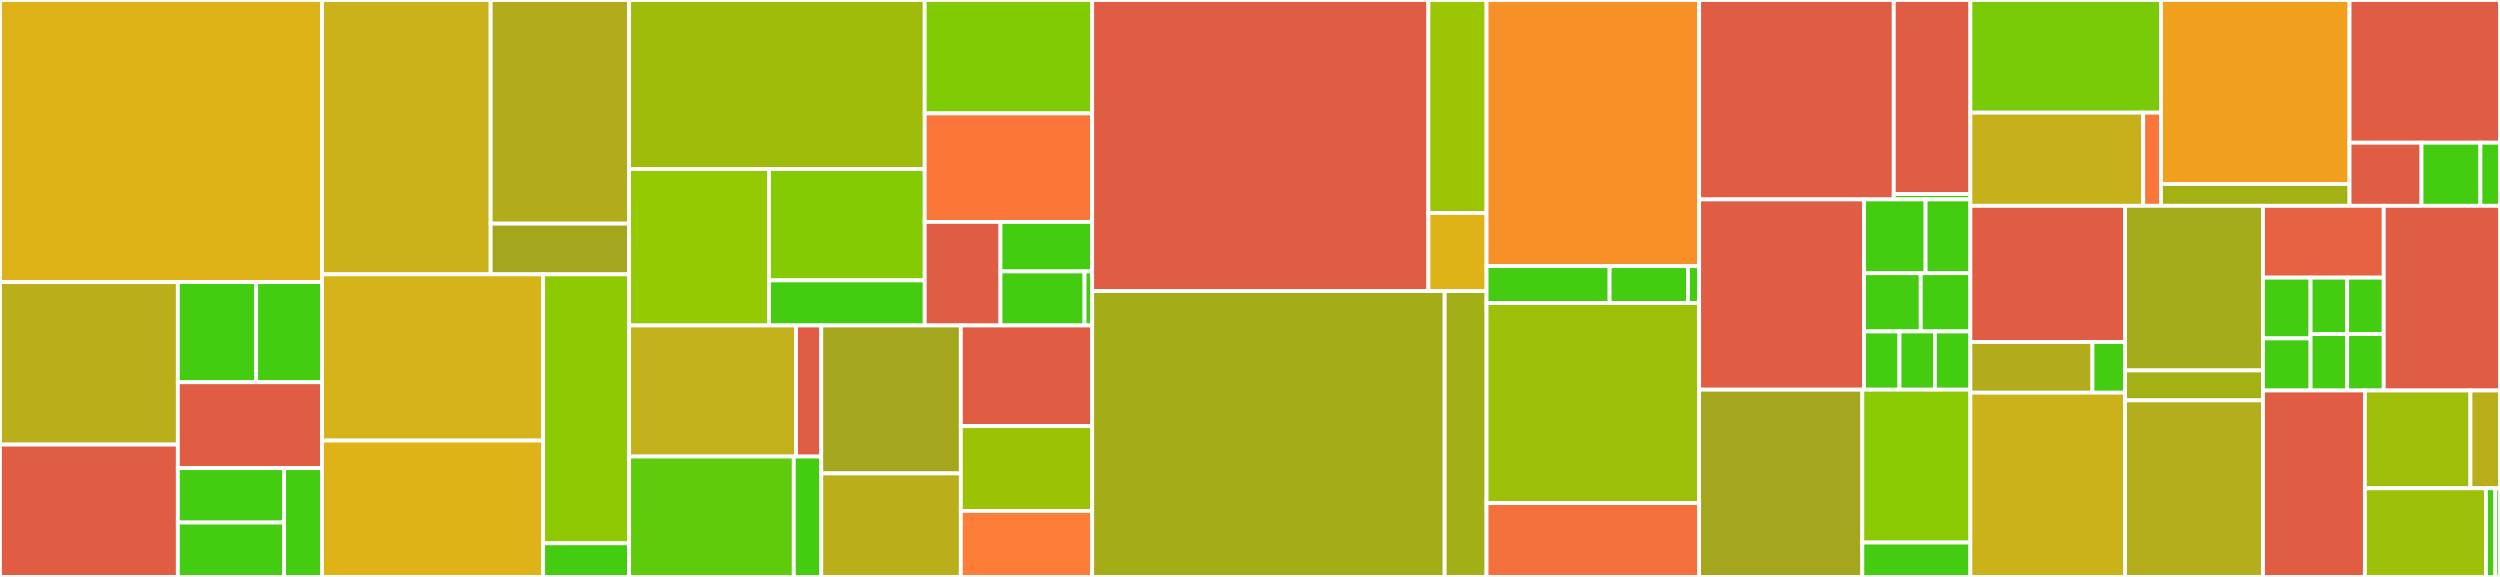 <svg baseProfile="full" width="650" height="150" viewBox="0 0 650 150" version="1.1"
xmlns="http://www.w3.org/2000/svg" xmlns:ev="http://www.w3.org/2001/xml-events"
xmlns:xlink="http://www.w3.org/1999/xlink">

<rect x="0" y="0" width="650" height="150" fill="#333333" stroke="none"/>

<style>rect.s{mask:url(#mask);}</style>
<defs>
  <pattern id="white" width="4" height="4" patternUnits="userSpaceOnUse" patternTransform="rotate(45)">
    <rect width="2" height="2" transform="translate(0,0)" fill="white"></rect>
  </pattern>
  <mask id="mask">
    <rect x="0" y="0" width="100%" height="100%" fill="url(#white)"></rect>
  </mask>
</defs>

<rect x="0" y="0" width="83.739" height="73.333" fill="#dfb317" stroke="white" stroke-width="1" class=" tooltipped" data-content="faas-cli-command-core/src/core.ts"><title>faas-cli-command-core/src/core.ts</title></rect>
<rect x="0" y="73.333" width="46.238" height="42.257" fill="#baaf1b" stroke="white" stroke-width="1" class=" tooltipped" data-content="faas-cli-command-core/src/cli.ts"><title>faas-cli-command-core/src/cli.ts</title></rect>
<rect x="0" y="115.591" width="46.238" height="34.409" fill="#e05d44" stroke="white" stroke-width="1" class=" tooltipped" data-content="faas-cli-command-core/src/pluginManager.ts"><title>faas-cli-command-core/src/pluginManager.ts</title></rect>
<rect x="46.238" y="73.333" width="20.357" height="26.052" fill="#4c1" stroke="white" stroke-width="1" class=" tooltipped" data-content="faas-cli-command-core/src/utils/loadSpec.ts"><title>faas-cli-command-core/src/utils/loadSpec.ts</title></rect>
<rect x="66.596" y="73.333" width="17.143" height="26.052" fill="#4c1" stroke="white" stroke-width="1" class=" tooltipped" data-content="faas-cli-command-core/src/utils/commandLineUsage.ts"><title>faas-cli-command-core/src/utils/commandLineUsage.ts</title></rect>
<rect x="46.238" y="99.385" width="37.5" height="22.33" fill="#e05d44" stroke="white" stroke-width="1" class=" tooltipped" data-content="faas-cli-command-core/src/npm.ts"><title>faas-cli-command-core/src/npm.ts</title></rect>
<rect x="46.238" y="121.715" width="27.632" height="14.142" fill="#4c1" stroke="white" stroke-width="1" class=" tooltipped" data-content="faas-cli-command-core/src/plugin.ts"><title>faas-cli-command-core/src/plugin.ts</title></rect>
<rect x="46.238" y="135.858" width="27.632" height="14.142" fill="#4c1" stroke="white" stroke-width="1" class=" tooltipped" data-content="faas-cli-command-core/src/errorMap.ts"><title>faas-cli-command-core/src/errorMap.ts</title></rect>
<rect x="73.87" y="121.715" width="9.869" height="28.285" fill="#4c1" stroke="white" stroke-width="1" class=" tooltipped" data-content="faas-cli-command-core/src/index.ts"><title>faas-cli-command-core/src/index.ts</title></rect>
<rect x="83.739" y="0" width="43.829" height="71.329" fill="#ccb21a" stroke="white" stroke-width="1" class=" tooltipped" data-content="serverless-http-parser/src/response.ts"><title>serverless-http-parser/src/response.ts</title></rect>
<rect x="127.568" y="0" width="36.002" height="58.148" fill="#b2ac1c" stroke="white" stroke-width="1" class=" tooltipped" data-content="serverless-http-parser/src/http/req.ts"><title>serverless-http-parser/src/http/req.ts</title></rect>
<rect x="127.568" y="58.148" width="36.002" height="13.18" fill="#a4a61d" stroke="white" stroke-width="1" class=" tooltipped" data-content="serverless-http-parser/src/http/res.ts"><title>serverless-http-parser/src/http/res.ts</title></rect>
<rect x="83.739" y="71.329" width="57.478" height="43.221" fill="#d6b318" stroke="white" stroke-width="1" class=" tooltipped" data-content="serverless-http-parser/src/context.ts"><title>serverless-http-parser/src/context.ts</title></rect>
<rect x="83.739" y="114.549" width="57.478" height="35.451" fill="#dfb317" stroke="white" stroke-width="1" class=" tooltipped" data-content="serverless-http-parser/src/request.ts"><title>serverless-http-parser/src/request.ts</title></rect>
<rect x="141.217" y="71.329" width="22.353" height="69.93" fill="#8eca02" stroke="white" stroke-width="1" class=" tooltipped" data-content="serverless-http-parser/src/application.ts"><title>serverless-http-parser/src/application.ts</title></rect>
<rect x="141.217" y="141.259" width="22.353" height="8.741" fill="#4c1" stroke="white" stroke-width="1" class=" tooltipped" data-content="serverless-http-parser/src/index.ts"><title>serverless-http-parser/src/index.ts</title></rect>
<rect x="163.57" y="0" width="76.857" height="43.945" fill="#9fbc0b" stroke="white" stroke-width="1" class=" tooltipped" data-content="runtime-engine/src/runtime.ts"><title>runtime-engine/src/runtime.ts</title></rect>
<rect x="163.57" y="43.945" width="36.37" height="40.676" fill="#93ca01" stroke="white" stroke-width="1" class=" tooltipped" data-content="runtime-engine/src/lib/logger.ts"><title>runtime-engine/src/lib/logger.ts</title></rect>
<rect x="199.94" y="43.945" width="40.487" height="28.956" fill="#85cb03" stroke="white" stroke-width="1" class=" tooltipped" data-content="runtime-engine/src/lib/parser.ts"><title>runtime-engine/src/lib/parser.ts</title></rect>
<rect x="199.94" y="72.901" width="40.487" height="11.72" fill="#4c1" stroke="white" stroke-width="1" class=" tooltipped" data-content="runtime-engine/src/lib/loggerFactory.ts"><title>runtime-engine/src/lib/loggerFactory.ts</title></rect>
<rect x="240.427" y="0" width="43.541" height="29.489" fill="#81cb04" stroke="white" stroke-width="1" class=" tooltipped" data-content="runtime-engine/src/engine.ts"><title>runtime-engine/src/engine.ts</title></rect>
<rect x="240.427" y="29.489" width="43.541" height="28.207" fill="#fa7739" stroke="white" stroke-width="1" class=" tooltipped" data-content="runtime-engine/src/util.ts"><title>runtime-engine/src/util.ts</title></rect>
<rect x="240.427" y="57.696" width="19.697" height="26.925" fill="#e05d44" stroke="white" stroke-width="1" class=" tooltipped" data-content="runtime-engine/src/bootstrap.ts"><title>runtime-engine/src/bootstrap.ts</title></rect>
<rect x="260.124" y="57.696" width="23.844" height="12.877" fill="#4c1" stroke="white" stroke-width="1" class=" tooltipped" data-content="runtime-engine/src/error.ts"><title>runtime-engine/src/error.ts</title></rect>
<rect x="260.124" y="70.574" width="21.857" height="14.048" fill="#4c1" stroke="white" stroke-width="1" class=" tooltipped" data-content="runtime-engine/src/index.ts"><title>runtime-engine/src/index.ts</title></rect>
<rect x="281.981" y="70.574" width="1.987" height="14.048" fill="#4c1" stroke="white" stroke-width="1" class=" tooltipped" data-content="runtime-engine/src/interface.ts"><title>runtime-engine/src/interface.ts</title></rect>
<rect x="163.57" y="84.621" width="43.401" height="34.086" fill="#c3b11b" stroke="white" stroke-width="1" class=" tooltipped" data-content="serverless-spec-builder/src/fc/builder.ts"><title>serverless-spec-builder/src/fc/builder.ts</title></rect>
<rect x="206.971" y="84.621" width="6.551" height="34.086" fill="#e05d44" stroke="white" stroke-width="1" class=" tooltipped" data-content="serverless-spec-builder/src/fc/index.ts"><title>serverless-spec-builder/src/fc/index.ts</title></rect>
<rect x="163.57" y="118.708" width="42.816" height="31.292" fill="#5fcc0b" stroke="white" stroke-width="1" class=" tooltipped" data-content="serverless-spec-builder/src/scf/builder.ts"><title>serverless-spec-builder/src/scf/builder.ts</title></rect>
<rect x="206.386" y="118.708" width="7.136" height="31.292" fill="#4c1" stroke="white" stroke-width="1" class=" tooltipped" data-content="serverless-spec-builder/src/scf/index.ts"><title>serverless-spec-builder/src/scf/index.ts</title></rect>
<rect x="213.522" y="84.621" width="36.29" height="38.458" fill="#a4a61d" stroke="white" stroke-width="1" class=" tooltipped" data-content="serverless-spec-builder/src/utils.ts"><title>serverless-spec-builder/src/utils.ts</title></rect>
<rect x="213.522" y="123.079" width="36.29" height="26.921" fill="#baaf1b" stroke="white" stroke-width="1" class=" tooltipped" data-content="serverless-spec-builder/src/wrapper.ts"><title>serverless-spec-builder/src/wrapper.ts</title></rect>
<rect x="249.812" y="84.621" width="34.155" height="26.151" fill="#e05d44" stroke="white" stroke-width="1" class=" tooltipped" data-content="serverless-spec-builder/src/builder.ts"><title>serverless-spec-builder/src/builder.ts</title></rect>
<rect x="249.812" y="110.773" width="34.155" height="22.065" fill="#9cc206" stroke="white" stroke-width="1" class=" tooltipped" data-content="serverless-spec-builder/src/index.ts"><title>serverless-spec-builder/src/index.ts</title></rect>
<rect x="249.812" y="132.838" width="34.155" height="17.162" fill="#fe7d37" stroke="white" stroke-width="1" class=" tooltipped" data-content="serverless-spec-builder/src/parse.ts"><title>serverless-spec-builder/src/parse.ts</title></rect>
<rect x="283.968" y="0" width="87.412" height="75.681" fill="#e05d44" stroke="white" stroke-width="1" class=" tooltipped" data-content="faas-cli-plugin-invoke/src/index.ts"><title>faas-cli-plugin-invoke/src/index.ts</title></rect>
<rect x="371.38" y="0" width="15.122" height="55.376" fill="#9ac603" stroke="white" stroke-width="1" class=" tooltipped" data-content="faas-cli-plugin-invoke/src/invoke.ts"><title>faas-cli-plugin-invoke/src/invoke.ts</title></rect>
<rect x="371.38" y="55.376" width="15.122" height="20.305" fill="#dfb317" stroke="white" stroke-width="1" class=" tooltipped" data-content="faas-cli-plugin-invoke/src/utils.ts"><title>faas-cli-plugin-invoke/src/utils.ts</title></rect>
<rect x="283.968" y="75.681" width="91.642" height="74.319" fill="#a4ad17" stroke="white" stroke-width="1" class=" tooltipped" data-content="faas-cli-plugin-package/src/index.ts"><title>faas-cli-plugin-package/src/index.ts</title></rect>
<rect x="375.61" y="75.681" width="10.892" height="74.319" fill="#a3af16" stroke="white" stroke-width="1" class=" tooltipped" data-content="faas-cli-plugin-package/src/utils.ts"><title>faas-cli-plugin-package/src/utils.ts</title></rect>
<rect x="386.502" y="0" width="55.268" height="69.192" fill="#f79127" stroke="white" stroke-width="1" class=" tooltipped" data-content="faas/src/starter.ts"><title>faas/src/starter.ts</title></rect>
<rect x="386.502" y="69.192" width="31.997" height="9.596" fill="#4c1" stroke="white" stroke-width="1" class=" tooltipped" data-content="faas/src/index.ts"><title>faas/src/index.ts</title></rect>
<rect x="418.499" y="69.192" width="20.362" height="9.596" fill="#4c1" stroke="white" stroke-width="1" class=" tooltipped" data-content="faas/src/configuration.ts"><title>faas/src/configuration.ts</title></rect>
<rect x="438.86" y="69.192" width="2.909" height="9.596" fill="#4c1" stroke="white" stroke-width="1" class=" tooltipped" data-content="faas/src/config.default.ts"><title>faas/src/config.default.ts</title></rect>
<rect x="386.502" y="78.788" width="55.268" height="52.02" fill="#9dc008" stroke="white" stroke-width="1" class=" tooltipped" data-content="faas-util-ts-compile/src/codeAnalysis.ts"><title>faas-util-ts-compile/src/codeAnalysis.ts</title></rect>
<rect x="386.502" y="130.808" width="55.268" height="19.192" fill="#f36f3b" stroke="white" stroke-width="1" class=" tooltipped" data-content="faas-util-ts-compile/src/utils.ts"><title>faas-util-ts-compile/src/utils.ts</title></rect>
<rect x="441.769" y="0" width="50.607" height="51.847" fill="#e05d44" stroke="white" stroke-width="1" class=" tooltipped" data-content="faas-cli-plugin-create/src/index.ts"><title>faas-cli-plugin-create/src/index.ts</title></rect>
<rect x="492.376" y="0" width="19.92" height="50.446" fill="#e05d44" stroke="white" stroke-width="1" class=" tooltipped" data-content="faas-cli-plugin-create/src/categorySelect.ts"><title>faas-cli-plugin-create/src/categorySelect.ts</title></rect>
<rect x="492.376" y="50.446" width="19.92" height="1.401" fill="#4c1" stroke="white" stroke-width="1" class=" tooltipped" data-content="faas-cli-plugin-create/src/list.ts"><title>faas-cli-plugin-create/src/list.ts</title></rect>
<rect x="441.769" y="51.847" width="42.88" height="49.472" fill="#e05d44" stroke="white" stroke-width="1" class=" tooltipped" data-content="serverless-fc-trigger/src/http.ts"><title>serverless-fc-trigger/src/http.ts</title></rect>
<rect x="484.65" y="51.847" width="16.006" height="19.183" fill="#4c1" stroke="white" stroke-width="1" class=" tooltipped" data-content="serverless-fc-trigger/src/apiGateway.ts"><title>serverless-fc-trigger/src/apiGateway.ts</title></rect>
<rect x="500.655" y="51.847" width="11.641" height="19.183" fill="#4c1" stroke="white" stroke-width="1" class=" tooltipped" data-content="serverless-fc-trigger/src/base.ts"><title>serverless-fc-trigger/src/base.ts</title></rect>
<rect x="484.65" y="71.03" width="14.745" height="15.145" fill="#4c1" stroke="white" stroke-width="1" class=" tooltipped" data-content="serverless-fc-trigger/src/index.ts"><title>serverless-fc-trigger/src/index.ts</title></rect>
<rect x="499.394" y="71.03" width="12.902" height="15.145" fill="#4c1" stroke="white" stroke-width="1" class=" tooltipped" data-content="serverless-fc-trigger/src/oss.ts"><title>serverless-fc-trigger/src/oss.ts</title></rect>
<rect x="484.65" y="86.175" width="9.215" height="15.145" fill="#4c1" stroke="white" stroke-width="1" class=" tooltipped" data-content="serverless-fc-trigger/src/cdn.ts"><title>serverless-fc-trigger/src/cdn.ts</title></rect>
<rect x="493.865" y="86.175" width="9.215" height="15.145" fill="#4c1" stroke="white" stroke-width="1" class=" tooltipped" data-content="serverless-fc-trigger/src/sls.ts"><title>serverless-fc-trigger/src/sls.ts</title></rect>
<rect x="503.081" y="86.175" width="9.215" height="15.145" fill="#4c1" stroke="white" stroke-width="1" class=" tooltipped" data-content="serverless-fc-trigger/src/timer.ts"><title>serverless-fc-trigger/src/timer.ts</title></rect>
<rect x="441.769" y="101.319" width="42.431" height="48.681" fill="#a4a61d" stroke="white" stroke-width="1" class=" tooltipped" data-content="serverless-aws-starter/src/context.ts"><title>serverless-aws-starter/src/context.ts</title></rect>
<rect x="484.2" y="101.319" width="28.096" height="39.739" fill="#8aca02" stroke="white" stroke-width="1" class=" tooltipped" data-content="serverless-aws-starter/src/runtime.ts"><title>serverless-aws-starter/src/runtime.ts</title></rect>
<rect x="484.2" y="141.059" width="28.096" height="8.941" fill="#4c1" stroke="white" stroke-width="1" class=" tooltipped" data-content="serverless-aws-starter/src/index.ts"><title>serverless-aws-starter/src/index.ts</title></rect>
<rect x="512.296" y="0" width="49.553" height="29.292" fill="#78cb06" stroke="white" stroke-width="1" class=" tooltipped" data-content="gateway-common-http/src/common.ts"><title>gateway-common-http/src/common.ts</title></rect>
<rect x="512.296" y="29.292" width="44.943" height="24.222" fill="#c6b11a" stroke="white" stroke-width="1" class=" tooltipped" data-content="gateway-common-http/src/index.ts"><title>gateway-common-http/src/index.ts</title></rect>
<rect x="557.239" y="29.292" width="4.61" height="24.222" fill="#fa7739" stroke="white" stroke-width="1" class=" tooltipped" data-content="gateway-common-http/src/utils.ts"><title>gateway-common-http/src/utils.ts</title></rect>
<rect x="561.849" y="0" width="49.031" height="47.821" fill="#f0a01d" stroke="white" stroke-width="1" class=" tooltipped" data-content="serverless-fc-starter/src/runtime.ts"><title>serverless-fc-starter/src/runtime.ts</title></rect>
<rect x="561.849" y="47.821" width="49.031" height="5.693" fill="#a3b114" stroke="white" stroke-width="1" class=" tooltipped" data-content="serverless-fc-starter/src/index.ts"><title>serverless-fc-starter/src/index.ts</title></rect>
<rect x="610.88" y="0" width="39.12" height="37.103" fill="#e05d44" stroke="white" stroke-width="1" class=" tooltipped" data-content="runtime-mock/src/runtime.ts"><title>runtime-mock/src/runtime.ts</title></rect>
<rect x="610.88" y="37.103" width="18.71" height="16.411" fill="#e05d44" stroke="white" stroke-width="1" class=" tooltipped" data-content="runtime-mock/src/trigger.ts"><title>runtime-mock/src/trigger.ts</title></rect>
<rect x="629.589" y="37.103" width="15.308" height="16.411" fill="#4c1" stroke="white" stroke-width="1" class=" tooltipped" data-content="runtime-mock/src/event.ts"><title>runtime-mock/src/event.ts</title></rect>
<rect x="644.897" y="37.103" width="5.103" height="16.411" fill="#4c1" stroke="white" stroke-width="1" class=" tooltipped" data-content="runtime-mock/src/index.ts"><title>runtime-mock/src/index.ts</title></rect>
<rect x="512.296" y="53.514" width="40.212" height="35.402" fill="#e05d44" stroke="white" stroke-width="1" class=" tooltipped" data-content="faas-cli/src/index.ts"><title>faas-cli/src/index.ts</title></rect>
<rect x="512.296" y="88.915" width="31.746" height="13.189" fill="#b2ac1c" stroke="white" stroke-width="1" class=" tooltipped" data-content="faas-cli/bin/cli.js"><title>faas-cli/bin/cli.js</title></rect>
<rect x="544.042" y="88.915" width="8.466" height="13.189" fill="#4c1" stroke="white" stroke-width="1" class=" tooltipped" data-content="faas-cli/bin/fun.js"><title>faas-cli/bin/fun.js</title></rect>
<rect x="512.296" y="102.104" width="40.212" height="47.896" fill="#ccb21a" stroke="white" stroke-width="1" class=" tooltipped" data-content="serverless-meta-json/src/index.ts"><title>serverless-meta-json/src/index.ts</title></rect>
<rect x="552.508" y="53.514" width="35.872" height="42.796" fill="#a4ac19" stroke="white" stroke-width="1" class=" tooltipped" data-content="serverless-scf-starter/src/runtime.ts"><title>serverless-scf-starter/src/runtime.ts</title></rect>
<rect x="552.508" y="96.31" width="35.872" height="7.781" fill="#a3b114" stroke="white" stroke-width="1" class=" tooltipped" data-content="serverless-scf-starter/src/index.ts"><title>serverless-scf-starter/src/index.ts</title></rect>
<rect x="552.508" y="104.091" width="35.872" height="45.909" fill="#b4ad1c" stroke="white" stroke-width="1" class=" tooltipped" data-content="simple-lock/src/index.ts"><title>simple-lock/src/index.ts</title></rect>
<rect x="588.38" y="53.514" width="31.391" height="18.673" fill="#e76241" stroke="white" stroke-width="1" class=" tooltipped" data-content="serverless-scf-trigger/src/apiGateway.ts"><title>serverless-scf-trigger/src/apiGateway.ts</title></rect>
<rect x="588.38" y="72.187" width="12.366" height="15.8" fill="#4c1" stroke="white" stroke-width="1" class=" tooltipped" data-content="serverless-scf-trigger/src/cos.ts"><title>serverless-scf-trigger/src/cos.ts</title></rect>
<rect x="588.38" y="87.987" width="12.366" height="13.543" fill="#4c1" stroke="white" stroke-width="1" class=" tooltipped" data-content="serverless-scf-trigger/src/cmq.ts"><title>serverless-scf-trigger/src/cmq.ts</title></rect>
<rect x="600.747" y="72.187" width="9.512" height="14.672" fill="#4c1" stroke="white" stroke-width="1" class=" tooltipped" data-content="serverless-scf-trigger/src/base.ts"><title>serverless-scf-trigger/src/base.ts</title></rect>
<rect x="610.259" y="72.187" width="9.512" height="14.672" fill="#4c1" stroke="white" stroke-width="1" class=" tooltipped" data-content="serverless-scf-trigger/src/index.ts"><title>serverless-scf-trigger/src/index.ts</title></rect>
<rect x="600.747" y="86.858" width="9.512" height="14.672" fill="#4c1" stroke="white" stroke-width="1" class=" tooltipped" data-content="serverless-scf-trigger/src/timer.ts"><title>serverless-scf-trigger/src/timer.ts</title></rect>
<rect x="610.259" y="86.858" width="9.512" height="14.672" fill="#4c1" stroke="white" stroke-width="1" class=" tooltipped" data-content="serverless-scf-trigger/src/ckafka.ts"><title>serverless-scf-trigger/src/ckafka.ts</title></rect>
<rect x="619.771" y="53.514" width="30.229" height="48.017" fill="#e05d44" stroke="white" stroke-width="1" class=" tooltipped" data-content="faas-cli-plugin-scf/src/index.ts"><title>faas-cli-plugin-scf/src/index.ts</title></rect>
<rect x="588.38" y="101.53" width="26.491" height="48.47" fill="#e05d44" stroke="white" stroke-width="1" class=" tooltipped" data-content="faas-cli-plugin-fc/src/index.ts"><title>faas-cli-plugin-fc/src/index.ts</title></rect>
<rect x="614.871" y="101.53" width="27.444" height="25.427" fill="#9ebe09" stroke="white" stroke-width="1" class=" tooltipped" data-content="faas-dev-pack/src/index.ts"><title>faas-dev-pack/src/index.ts</title></rect>
<rect x="642.316" y="101.53" width="7.684" height="25.427" fill="#baaf1b" stroke="white" stroke-width="1" class=" tooltipped" data-content="faas-dev-pack/src/common.ts"><title>faas-dev-pack/src/common.ts</title></rect>
<rect x="614.871" y="126.957" width="31.495" height="23.043" fill="#9dc008" stroke="white" stroke-width="1" class=" tooltipped" data-content="gateway-common-core/src/gatewaySuit.ts"><title>gateway-common-core/src/gatewaySuit.ts</title></rect>
<rect x="646.366" y="126.957" width="2.423" height="23.043" fill="#4c1" stroke="white" stroke-width="1" class=" tooltipped" data-content="gateway-common-core/src/index.ts"><title>gateway-common-core/src/index.ts</title></rect>
<rect x="648.789" y="126.957" width="1.211" height="23.043" fill="#4c1" stroke="white" stroke-width="1" class=" tooltipped" data-content="serverless-invoke/src/index.ts"><title>serverless-invoke/src/index.ts</title></rect>
</svg>